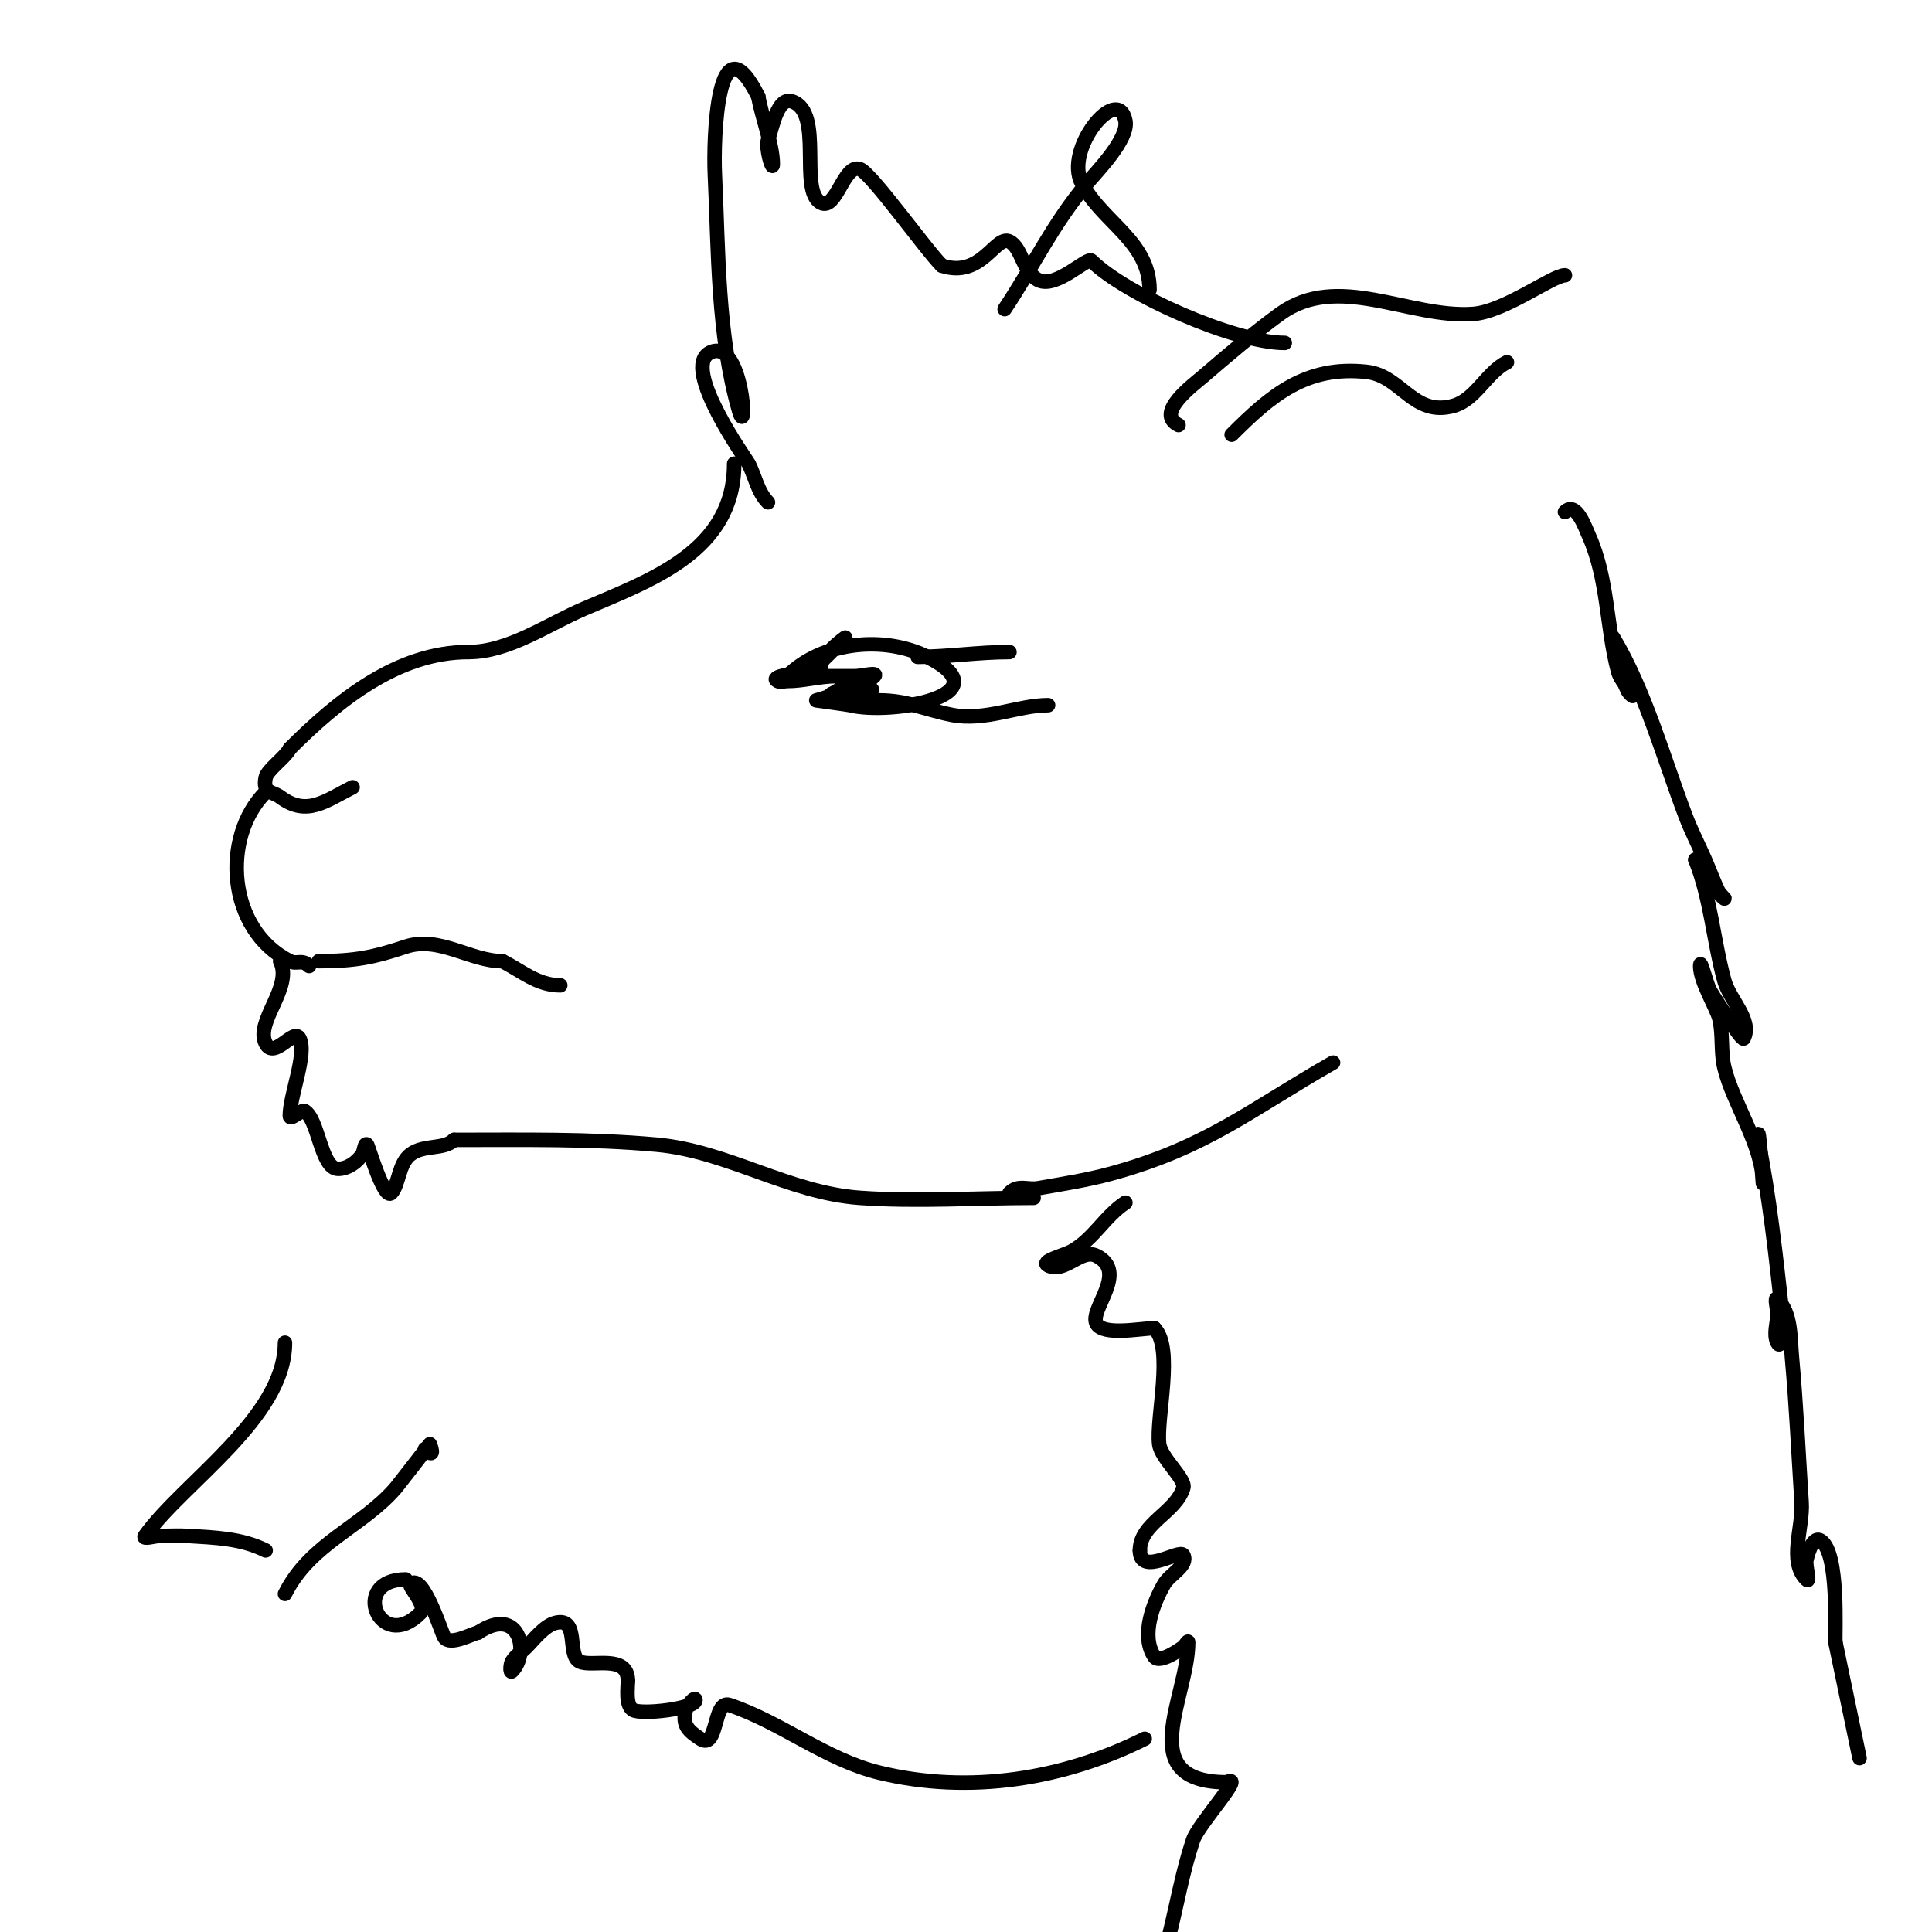 <svg viewBox='0 0 400 400' version='1.1' xmlns='http://www.w3.org/2000/svg' xmlns:xlink='http://www.w3.org/1999/xlink'><g fill='none' stroke='#000000' stroke-width='3' stroke-linecap='round' stroke-linejoin='round'><path d='M152,96c0,18.098 -17.14,24.06 -31,30c-7.784,3.336 -15.682,9 -24,9'/><path d='M97,135c-14.732,0 -27.059,10.059 -37,20'/><path d='M60,155c-0.901,1.802 -4.679,4.396 -5,6c-0.664,3.322 1.401,2.801 3,4c5.536,4.152 9.422,0.789 15,-2'/><path d='M55,164c-9.236,9.236 -8.008,28.496 5,35c1.527,0.763 2.503,-0.497 4,1'/><path d='M66,199c7.502,0 11.447,-0.816 18,-3c6.86,-2.287 13.398,3 20,3'/><path d='M104,199c3.985,1.992 7.227,5 12,5'/><path d='M58,199c2.708,5.415 -5.249,12.501 -3,17c1.764,3.527 5.848,-3.304 7,-1c1.603,3.206 -2,11.816 -2,16c0,1.054 1.946,-1 3,-1'/><path d='M63,230c2.905,1.453 3.421,12 7,12c2.006,0 3.944,-1.416 5,-3c0.413,-0.62 0.473,-2.527 1,-2c0.235,0.235 3.489,11.511 5,10c1.583,-1.583 1.493,-6.119 4,-8c2.81,-2.108 6.906,-0.906 9,-3'/><path d='M94,236c14.027,0 28.109,-0.263 42,1c14.636,1.331 27.279,9.948 42,11c11.866,0.848 24.109,0 36,0'/><path d='M209,247c1.842,-1.842 3.686,-0.592 6,-1c5.021,-0.886 10.081,-1.658 15,-3c19.753,-5.387 28.709,-13.12 46,-23'/><path d='M233,249c-4.309,2.873 -6.488,7.422 -11,10c-1.688,0.964 -6.738,2.131 -5,3c3.422,1.711 6.863,-3.569 10,-2c6.726,3.363 -1.473,11.053 0,14c1.327,2.655 9.281,1 12,1'/><path d='M239,275c4.109,4.109 0.327,18.618 1,24c0.358,2.862 5.507,7.224 5,9c-1.468,5.138 -9,7.329 -9,13'/><path d='M236,321c0,5.483 8.294,-0.411 9,1c1.075,2.15 -2.807,3.913 -4,6c-2.208,3.865 -4.913,10.63 -2,15c1.082,1.623 5.852,-1.889 6,-2c0.377,-0.283 1,-1.471 1,-1c0,11.399 -11.566,29 8,29'/><path d='M254,369c4.001,-2.001 -5.86,8.58 -7,12c-2.173,6.519 -3.333,13.333 -5,20'/><path d='M159,104c-2.108,-2.108 -2.667,-5.333 -4,-8c-0.271,-0.542 -14.155,-19.922 -8,-23c6.754,-3.377 7.923,18.73 6,12c-4.493,-15.726 -4.231,-32.848 -5,-49c-0.324,-6.803 0.403,-33.195 9,-16'/><path d='M157,20c0.661,3.965 3,9.939 3,14c0,1.7 -1.537,-3.388 -1,-5c0.994,-2.983 2.017,-8.994 5,-8c6.692,2.231 1.211,18.605 6,21c3.16,1.58 4.696,-8.101 8,-7c2.371,0.79 13.587,16.587 17,20'/><path d='M195,55c8.24,2.747 11.109,-6.445 14,-5c2.612,1.306 2.701,6.35 6,8c3.659,1.829 10.112,-4.888 11,-4c6.921,6.921 29.696,17 40,17'/><path d='M266,71'/><path d='M244,88c-4.902,-2.451 2.917,-8.215 5,-10c5.217,-4.472 10.442,-8.958 16,-13c11.961,-8.699 26.779,0.944 40,0c6.489,-0.464 16.463,-8 19,-8'/><path d='M255,90c8.088,-8.088 15.395,-14.401 28,-13c7.17,0.797 9.615,9.396 18,7c4.534,-1.296 6.806,-6.903 11,-9'/><path d='M238,60c0,-9.976 -9.628,-13.88 -14,-22c-3.813,-7.08 7.446,-20.768 9,-13c0.76,3.798 -6.019,10.623 -8,13c-7.113,8.536 -11.06,17.089 -17,26'/><path d='M170,138c0,-2.465 5,-6 5,-6c0,0 -0.667,0.667 -1,1c-2.246,2.246 -4.131,4.566 -7,6c-1.229,0.615 -4.972,1.972 -4,1c7.297,-7.297 20.172,-8.414 29,-4'/><path d='M192,136c16.173,8.087 -7.694,12.076 -16,10c-0.499,-0.125 -7,-1 -7,-1c0,0 2.057,-0.529 3,-1'/><path d='M172,144c2.519,-2.519 6.751,-1.751 9,-4c0.943,-0.943 -2.667,0 -4,0c-2,0 -4,0 -6,0c-1.374,0 -2.644,-1.226 -4,-1c-2.079,0.347 -7.886,1.057 -6,2c0.596,0.298 1.333,0 2,0c3.35,0 6.65,-1 10,-1c2.539,0 9.539,3 7,3'/><path d='M180,143c-1.7,0 -3.323,0.721 -5,1c-0.986,0.164 -3,-1 -3,0c0,2.062 8.725,1 10,1c5.794,0 9.506,1.901 15,3c6.915,1.383 13.81,-2 20,-2'/><path d='M190,136c6.153,0 12.622,-1 19,-1'/><path d='M324,106c2.296,-2.296 4.137,3.059 5,5c3.975,8.945 3.572,18.893 6,28c0.501,1.878 2.131,3.262 3,5c0.211,0.422 -0.789,-0.578 -1,-1c-1.414,-2.828 -2,-6 -3,-9c-0.211,-0.632 -0.343,-2.572 0,-2c6.597,10.995 10.465,25.095 15,37c1.169,3.068 2.684,5.992 4,9c1.018,2.326 1.865,4.729 3,7c0.211,0.422 1.333,1.333 1,1c-2.552,-2.552 -3.686,-5.686 -6,-8'/><path d='M351,178c3.21,8.026 3.708,16.597 6,25c1.109,4.068 5.886,8.229 4,12c-0.309,0.619 -6.549,-9.099 -7,-10c-0.803,-1.606 -2,-6.795 -2,-5c0,3.271 3.443,8.633 4,11c0.767,3.261 0.224,6.741 1,10c1.759,7.388 8,16.144 8,24c0,0.375 -1,-14.488 -1,-9'/><path d='M364,236c2.369,11.846 3.673,24.053 5,36c0.224,2.015 -0.093,7.814 -1,6c-0.894,-1.789 0,-4 0,-6c0,-1 -0.707,-3.707 0,-3c2.915,2.915 2.627,7.894 3,12c0.907,9.981 1.355,19.999 2,30c0.344,5.333 -2.779,12.221 1,16c0.943,0.943 -0.261,-2.693 0,-4c0.019,-0.095 1.084,-5.277 3,-4c3.82,2.546 2.845,18.982 3,21'/><path d='M380,340l5,24'/><path d='M59,278c0,15.498 -21.099,28.939 -29,40c-0.581,0.814 2,0 3,0c2,0 4.004,-0.125 6,0c5.577,0.349 10.997,0.498 16,3'/><path d='M59,330c5.271,-10.542 16.004,-13.838 23,-22c0.373,-0.435 7,-9 7,-9c0,0 1.407,3.407 -1,1'/><path d='M84,327c-11.682,0 -5.412,15.412 3,7c1.568,-1.568 -2.5,-5.5 -2,-6c2.556,-2.556 6.423,10.134 7,11c1.168,1.751 5.426,-0.606 7,-1'/><path d='M99,338c8.598,-5.732 10.733,4.267 7,8c-0.471,0.471 -0.343,-1.428 0,-2c0.728,-1.213 2,-2 3,-3c1.444,-1.444 3.688,-4.422 6,-5c5.063,-1.266 2.28,6.64 5,8c2.511,1.256 10,-1.641 10,4'/><path d='M130,348c0,1.467 -0.539,4.974 1,6c1.627,1.085 13,-0.208 13,-2c0,-0.943 -1.771,1.085 -2,2c-0.811,3.243 0.502,4.335 3,6c3.677,2.451 2.615,-8.128 6,-7c10.704,3.568 19.923,11.298 31,14c18.755,4.574 38.365,1.318 55,-7'/></g>
</svg>